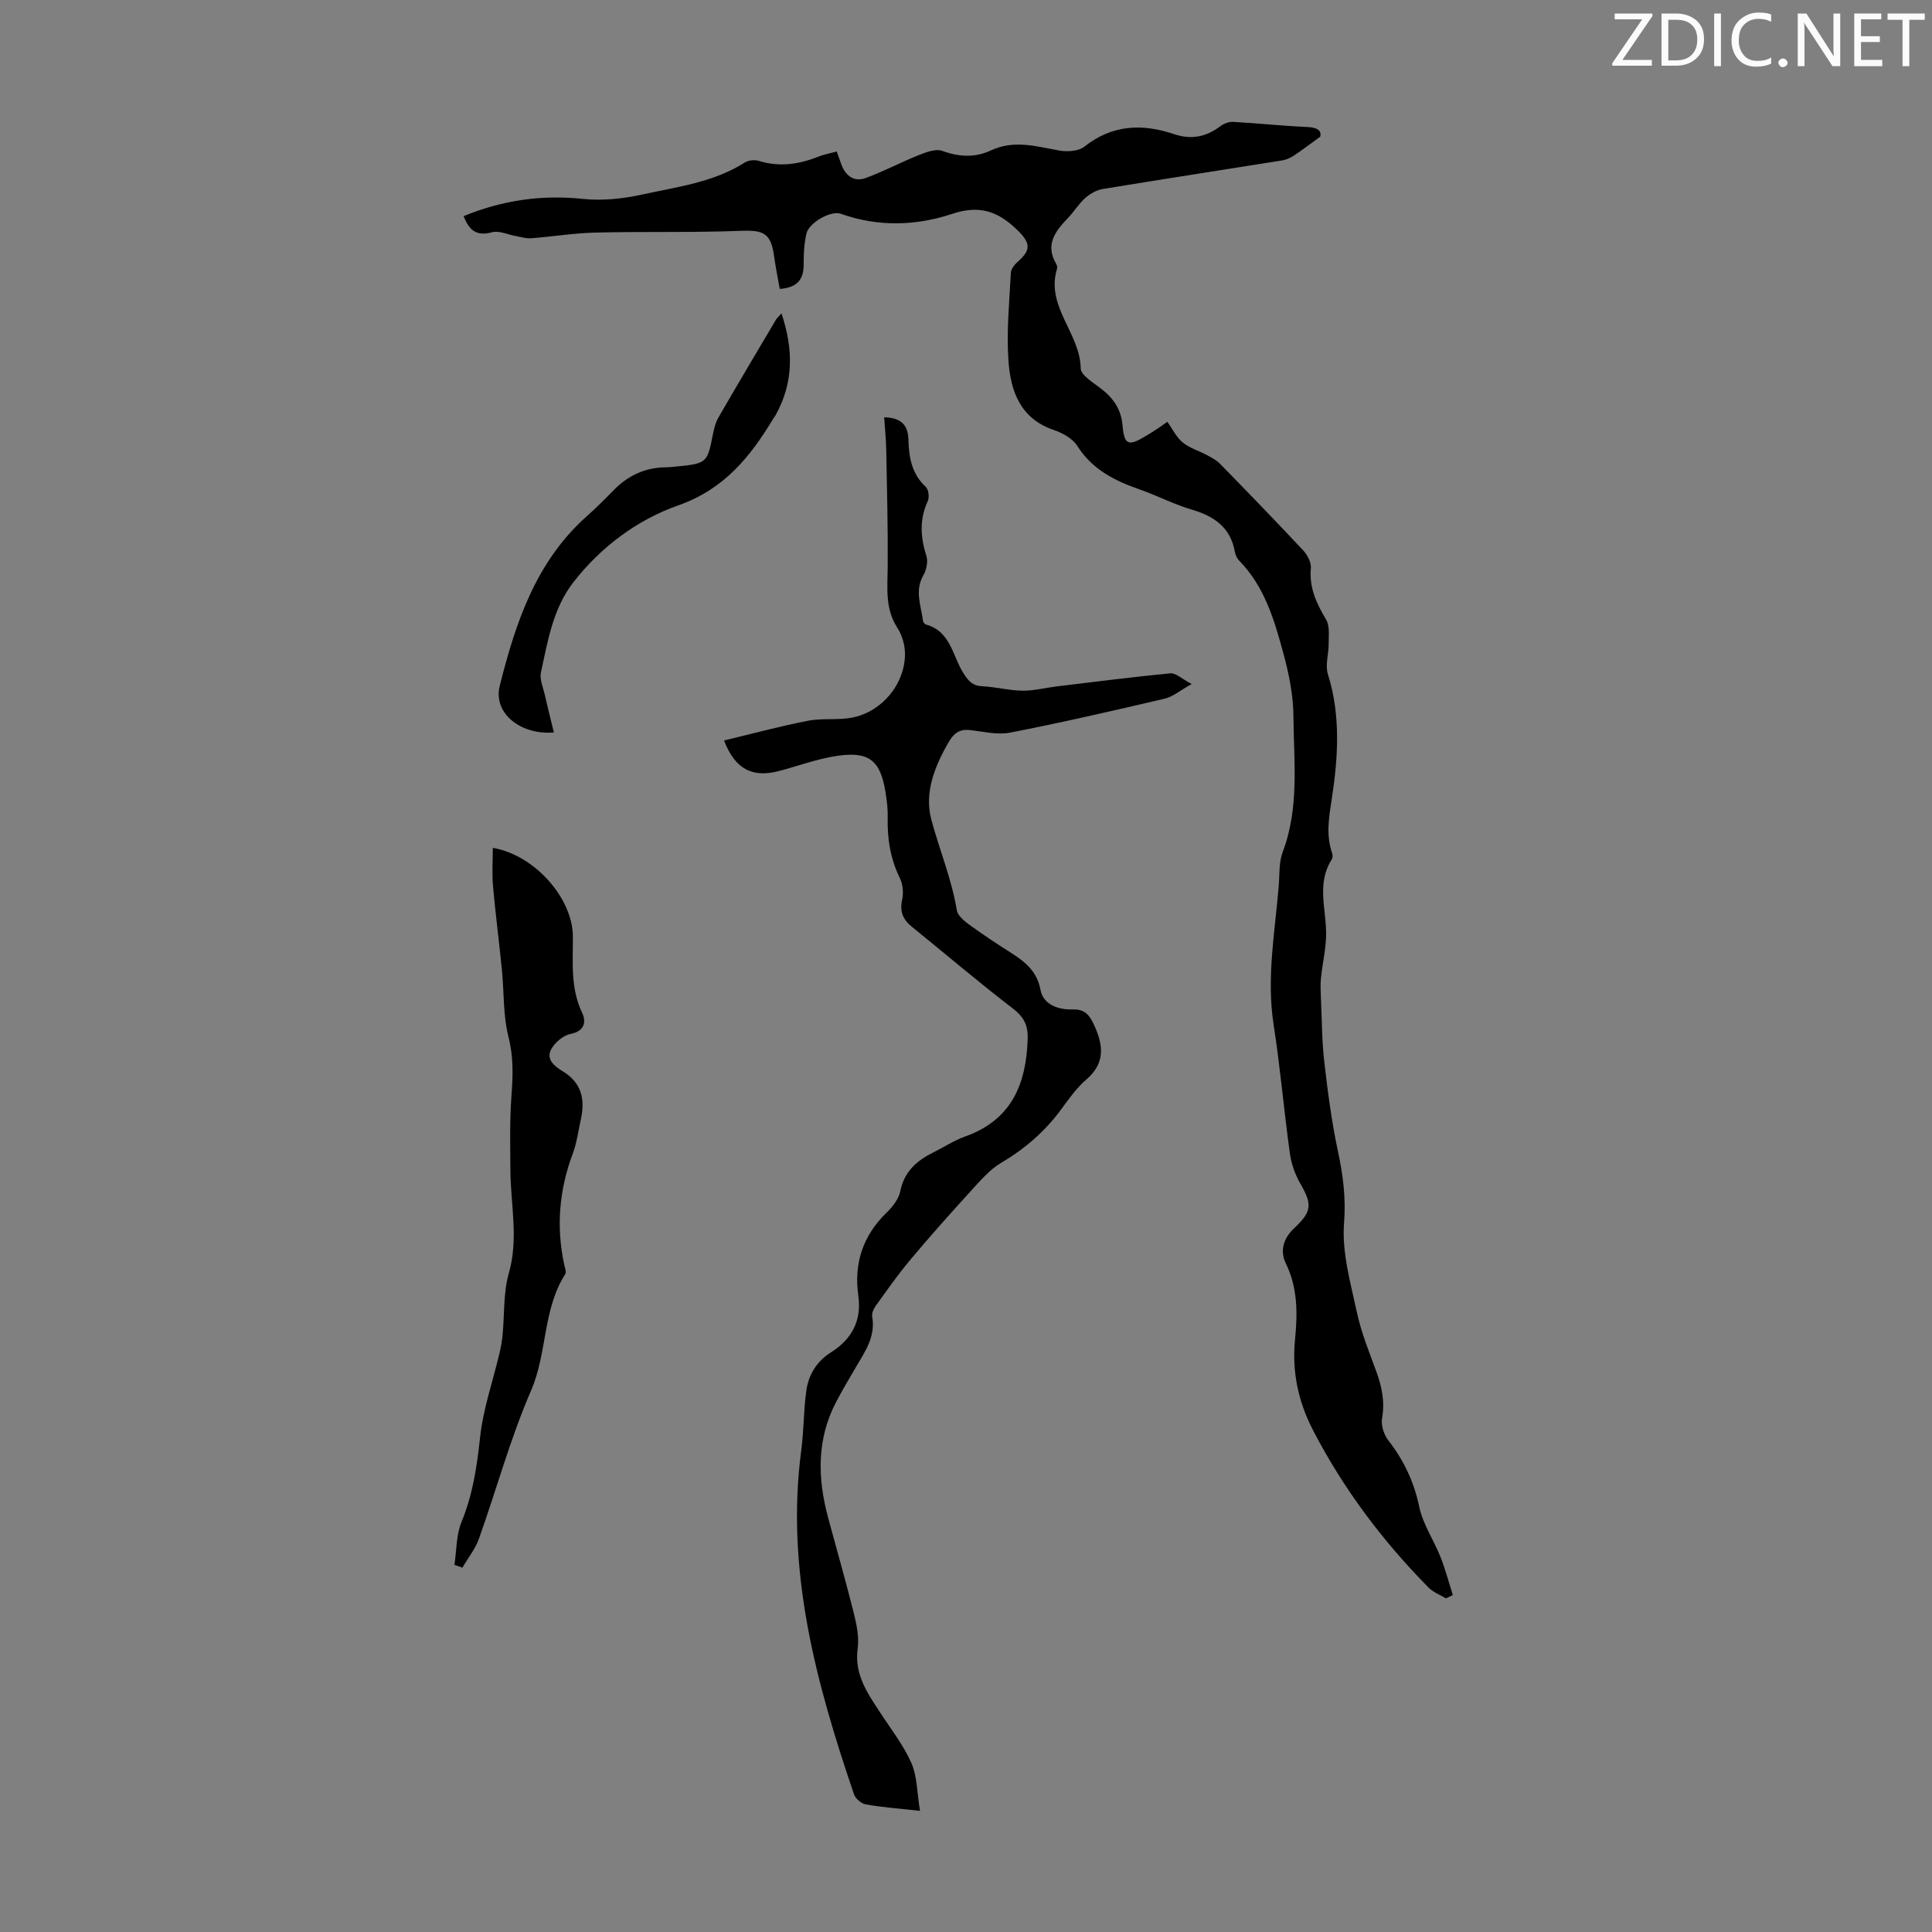 <svg enable-background="new 0 0 400 400" viewBox="0 0 400 400" xmlns="http://www.w3.org/2000/svg"><rect x="0" y="0" width="400" height="400" fill="#808080" stroke="none"/><g fill="#fafbfa"><path d="m342.2 3.2-6.3 9.2h6.1v1.2h-8.2v-.5l6.2-9.1h-5.7v-1.2h7.8v.4z"/><path d="m344 13.7v-10.9h3.1c1.6 0 3 .5 4.1 1.4 1.1 1 1.6 2.2 1.6 3.9s-.5 3-1.6 4-2.5 1.5-4.2 1.5h-3zm1.4-9.6v8.4h1.6c1.4 0 2.5-.4 3.2-1.1.8-.8 1.2-1.8 1.2-3.2s-.4-2.4-1.2-3.1-1.8-1-3.1-1z"/><path d="m356.3 2.8v10.9h-1.4v-10.9z"/><path d="m366.6 13.2c-.8.4-1.8.6-3 .6-1.6 0-2.8-.5-3.7-1.5s-1.4-2.3-1.4-3.9c0-1.7.5-3.2 1.6-4.2s2.4-1.6 4-1.6c1 0 1.9.1 2.6.4v1.5c-.8-.4-1.6-.6-2.6-.6-1.2 0-2.2.4-3 1.2s-1.1 1.9-1.1 3.3c0 1.3.4 2.3 1.1 3.1s1.6 1.1 2.8 1.1c1.1 0 2-.2 2.8-.7v1.3z"/><path d="m368.2 13c0-.3.1-.5.3-.6.2-.2.4-.3.6-.3.3 0 .5.1.7.3s.3.4.3.6-.1.5-.3.6c-.2.2-.4.3-.7.3s-.5-.1-.6-.3c-.2-.2-.3-.4-.3-.6z"/><path d="m381.1 13.7h-1.7l-5.5-8.4c-.2-.2-.3-.5-.4-.7 0 .2.1.8.1 1.5v7.6h-1.4v-10.9h1.8l5.3 8.3c.3.4.4.6.4.8 0-.3-.1-.8-.1-1.6v-7.5h1.4v10.9z"/><path d="m389.7 13.7h-5.8v-10.9h5.6v1.2h-4.2v3.5h3.9v1.2h-3.9v3.7h4.4z"/><path d="m398.4 4.1h-3.1v9.6h-1.4v-9.6h-3.1v-1.3h7.7v1.3z"/></g><path d="m299.37 330.93c-1.2-.73-2.61-1.24-3.57-2.21-9.57-9.69-17.67-20.48-23.95-32.6-3.05-5.9-4.39-12.08-3.73-18.79.53-5.34.59-10.66-1.91-15.77-1.25-2.56-.51-5.18 1.74-7.28 3.73-3.49 3.73-4.96 1.25-9.27-1.08-1.88-1.86-4.1-2.15-6.25-1.23-8.86-1.99-17.79-3.36-26.62-1.51-9.7.28-19.19 1.06-28.76.19-2.34.01-4.85.82-6.98 3.49-9.21 2.29-18.75 2.22-28.17-.03-4.26-.91-8.61-2.02-12.74-1.89-6.99-3.91-14.02-9.23-19.44-.44-.45-.75-1.16-.87-1.79-.9-5.03-4.23-7.36-8.87-8.73-3.74-1.1-7.25-2.94-10.94-4.23-5.15-1.8-9.75-4.12-12.83-9-.97-1.53-3.07-2.67-4.89-3.29-7.01-2.39-8.94-8.19-9.36-14.46-.41-6 .2-12.07.51-18.11.04-.8.81-1.71 1.48-2.3 2.77-2.44 2.56-3.87-.11-6.48-3.93-3.84-7.76-5.3-13.49-3.39-7.47 2.49-15.37 2.75-23.08-.01-2.08-.74-6.63 1.86-7.13 4.11-.46 2.04-.59 4.19-.57 6.3.03 3.09-1.21 4.87-4.95 5.15-.39-2.24-.86-4.49-1.17-6.76-.65-4.75-2.16-5.46-6.85-5.27-10.03.39-20.09.12-30.14.36-4.44.11-8.87.84-13.31 1.18-1.02.08-2.07-.26-3.1-.44-1.69-.29-3.54-1.21-5.03-.8-3.55.98-4.84-.84-5.86-3.34 8.05-3.3 16.16-4.47 24.7-3.57 4.01.42 8.26-.02 12.22-.89 7.27-1.6 14.8-2.51 21.32-6.65.74-.47 2-.6 2.85-.34 4.28 1.34 8.35.73 12.4-.88 1.13-.45 2.35-.66 3.76-1.05.36.99.67 1.88 1 2.77.89 2.35 2.68 3.57 5 2.72 3.74-1.37 7.28-3.27 10.98-4.74 1.54-.61 3.54-1.38 4.89-.88 3.49 1.28 6.79 1.43 10.09-.11 4.75-2.22 9.36-.82 14.08.03 1.67.3 4.01.17 5.23-.79 5.8-4.6 12.01-4.82 18.64-2.58 3.46 1.17 6.57.57 9.48-1.63.72-.54 1.78-.98 2.65-.93 5.12.28 10.22.84 15.34 1.06 2.26.09 3.05.82 2.72 2.02-2.3 1.66-3.88 2.87-5.53 3.96-.71.46-1.56.82-2.39.95-12.36 1.98-24.74 3.88-37.09 5.91-1.29.21-2.64.99-3.64 1.87-1.33 1.17-2.27 2.77-3.5 4.06-2.65 2.76-4.9 5.56-2.48 9.62.16.27.23.69.14.98-2.38 7.78 4.79 13.31 4.91 20.6.02 1.41 2.55 2.93 4.13 4.14 2.6 2 4.24 4.27 4.54 7.74.34 4 1.24 4.26 4.62 2.24 1.24-.74 2.48-1.49 4.65-3.05 1.04 1.45 1.84 3.17 3.17 4.27 1.42 1.17 3.34 1.72 5.01 2.62.94.51 1.96 1.02 2.69 1.77 5.79 5.93 11.56 11.87 17.21 17.92.89.95 1.74 2.53 1.63 3.73-.38 4.07 1.19 7.33 3.17 10.67.76 1.29.51 3.23.52 4.88.02 2.15-.76 4.48-.16 6.41 2.71 8.61 2.09 17.43.78 25.94-.61 3.94-1.18 7.39.1 11.11.13.39.12.97-.09 1.3-3.09 4.83-1.24 9.98-1.16 15.06.05 3.16-.75 6.33-1.07 9.5-.14 1.41-.06 2.85 0 4.27.19 4.33.19 8.68.68 12.97.71 6.19 1.51 12.39 2.81 18.47 1.08 5.02 1.7 9.76 1.29 15.05-.47 6.06 1.36 12.37 2.67 18.47.89 4.13 2.5 8.11 3.97 12.1 1.18 3.2 1.85 6.33 1.23 9.81-.25 1.42.37 3.37 1.28 4.54 3.21 4.14 5.33 8.57 6.42 13.78.75 3.6 3 6.87 4.39 10.36 1.02 2.57 1.72 5.27 2.56 7.91-.46.21-.94.45-1.42.69z" fill="#000001"/><path d="m190.48 374.92c-4.61-.51-7.96-.75-11.24-1.34-.92-.16-2.12-1.19-2.43-2.09-7.87-23.11-14.21-46.45-10.91-71.29.54-4.08.47-8.25 1.05-12.33.47-3.3 2.17-6.04 5.12-7.9 4.27-2.69 6.36-6.55 5.64-11.65-.95-6.75.92-12.45 5.83-17.24 1.24-1.21 2.53-2.82 2.85-4.44.82-4.09 3.41-6.34 6.84-8.04 2.2-1.09 4.29-2.48 6.59-3.3 9.6-3.42 12.66-10.82 12.95-20.22.09-2.88-.83-4.57-3.14-6.34-7.1-5.44-13.91-11.26-20.87-16.89-1.83-1.48-2.51-3.15-1.98-5.57.31-1.41.15-3.21-.48-4.49-1.98-4.04-2.63-8.24-2.51-12.66.04-1.66-.18-3.35-.44-5.01-1.04-6.64-3.36-8.61-10.02-7.63-4.05.6-7.98 2.06-11.96 3.12-5.57 1.48-9.15-.3-11.47-6.3 5.86-1.4 11.59-2.96 17.41-4.09 3.04-.59 6.3-.05 9.32-.69 6.05-1.28 10.64-6.88 10.74-12.97.03-1.86-.56-4.01-1.57-5.56-2.61-4.01-2.04-8.29-2.01-12.66.06-8.02-.15-16.05-.3-24.08-.04-2.22-.27-4.44-.43-6.86 3.33.07 4.94 1.43 5.02 4.62.09 3.64.67 7.09 3.59 9.78.58.53.77 2.15.42 2.93-1.75 3.8-1.54 7.48-.29 11.37.37 1.16.02 2.88-.62 3.99-1.86 3.22-.48 6.32-.08 9.47.04.28.35.67.6.74 5.19 1.41 5.51 6.62 7.85 10.21 1 1.53 1.84 2.48 3.79 2.57 2.78.13 5.55.88 8.33.92 2.37.03 4.74-.6 7.12-.89 7.85-.95 15.7-1.95 23.56-2.71 1.05-.1 2.22 1.08 4.38 2.22-2.46 1.37-3.9 2.63-5.55 3.02-10.66 2.5-21.34 4.96-32.09 7.05-2.69.52-5.65-.28-8.47-.55-2.08-.2-3.24.82-4.23 2.54-2.88 4.99-5.06 10.42-3.57 16 1.67 6.27 4.22 12.31 5.28 18.79.18 1.1 1.5 2.18 2.53 2.94 2.8 2.04 5.7 3.96 8.62 5.82 2.95 1.89 5.45 3.8 6.18 7.74.56 3.05 3.76 4.12 6.59 4.02 2.6-.1 3.55 1.19 4.46 3.14 1.94 4.15 2.45 7.93-1.57 11.38-2.01 1.72-3.6 3.99-5.19 6.15-3.36 4.58-7.49 8.16-12.4 11.06-2.41 1.43-4.36 3.72-6.29 5.83-4.28 4.69-8.51 9.44-12.59 14.31-2.56 3.05-4.85 6.33-7.18 9.57-.43.59-.8 1.5-.68 2.17.73 4.16-1.52 7.29-3.43 10.55-1.36 2.32-2.73 4.63-3.98 7-4.12 7.79-3.93 15.9-1.7 24.14 1.77 6.58 3.66 13.12 5.31 19.73.59 2.37 1.11 4.94.79 7.31-.72 5.32 2.01 9.19 4.64 13.21 2.25 3.46 4.86 6.78 6.5 10.52 1.2 2.79 1.15 6.14 1.77 9.86z" fill="#000001"/><path d="m94.09 323.98c.45-2.97.35-6.17 1.46-8.87 2.34-5.68 3.2-11.5 3.85-17.56.62-5.8 2.61-11.46 3.97-17.19.3-1.29.55-2.6.68-3.91.42-4.29.13-8.78 1.3-12.85 2.06-7.19.36-14.23.32-21.33-.03-5.12-.16-10.27.22-15.36.31-4.13.45-8.04-.61-12.2-1.13-4.48-.91-9.3-1.37-13.96-.57-5.77-1.33-11.53-1.84-17.31-.23-2.56-.04-5.16-.04-7.9 8.82 1.52 16.54 10.56 16.58 18.32.03 5.33-.54 10.69 1.91 15.82.86 1.79.6 3.8-2.4 4.39-1.54.3-3.32 1.83-4.05 3.27-1.06 2.1.88 3.5 2.5 4.5 3.85 2.36 4.6 5.78 3.7 9.85-.53 2.4-.84 4.88-1.69 7.16-2.81 7.52-3.46 15.15-1.76 23 .14.65.48 1.52.2 1.96-4.69 7.34-3.68 16.29-7.08 24.12-4.3 9.91-7.14 20.44-10.78 30.64-.76 2.14-2.27 4.01-3.43 6-.54-.19-1.09-.39-1.64-.59z" fill="#000001"/><path d="m161.8 64.89c2.5 7.48 2.51 14.33-1.19 21.01-.16.29-.37.56-.55.84-4.77 7.89-10.13 14.54-19.63 17.89-8.45 2.97-15.95 8.53-21.68 15.87-4.29 5.5-5.33 12.21-6.76 18.73-.3 1.38.44 3.02.78 4.52.59 2.6 1.24 5.18 1.9 7.89-6.75.6-12.65-3.9-11.2-9.67 3.29-13.09 7.49-25.73 18.04-35.11 1.92-1.71 3.75-3.53 5.54-5.37 2.96-3.03 6.48-4.68 10.74-4.74 1-.01 2.01-.14 3.01-.24 5.4-.55 5.69-.86 6.74-6.3.25-1.3.57-2.66 1.21-3.78 3.91-6.78 7.92-13.5 11.9-20.24.21-.35.54-.62 1.15-1.3z" fill="#000001"/></svg>